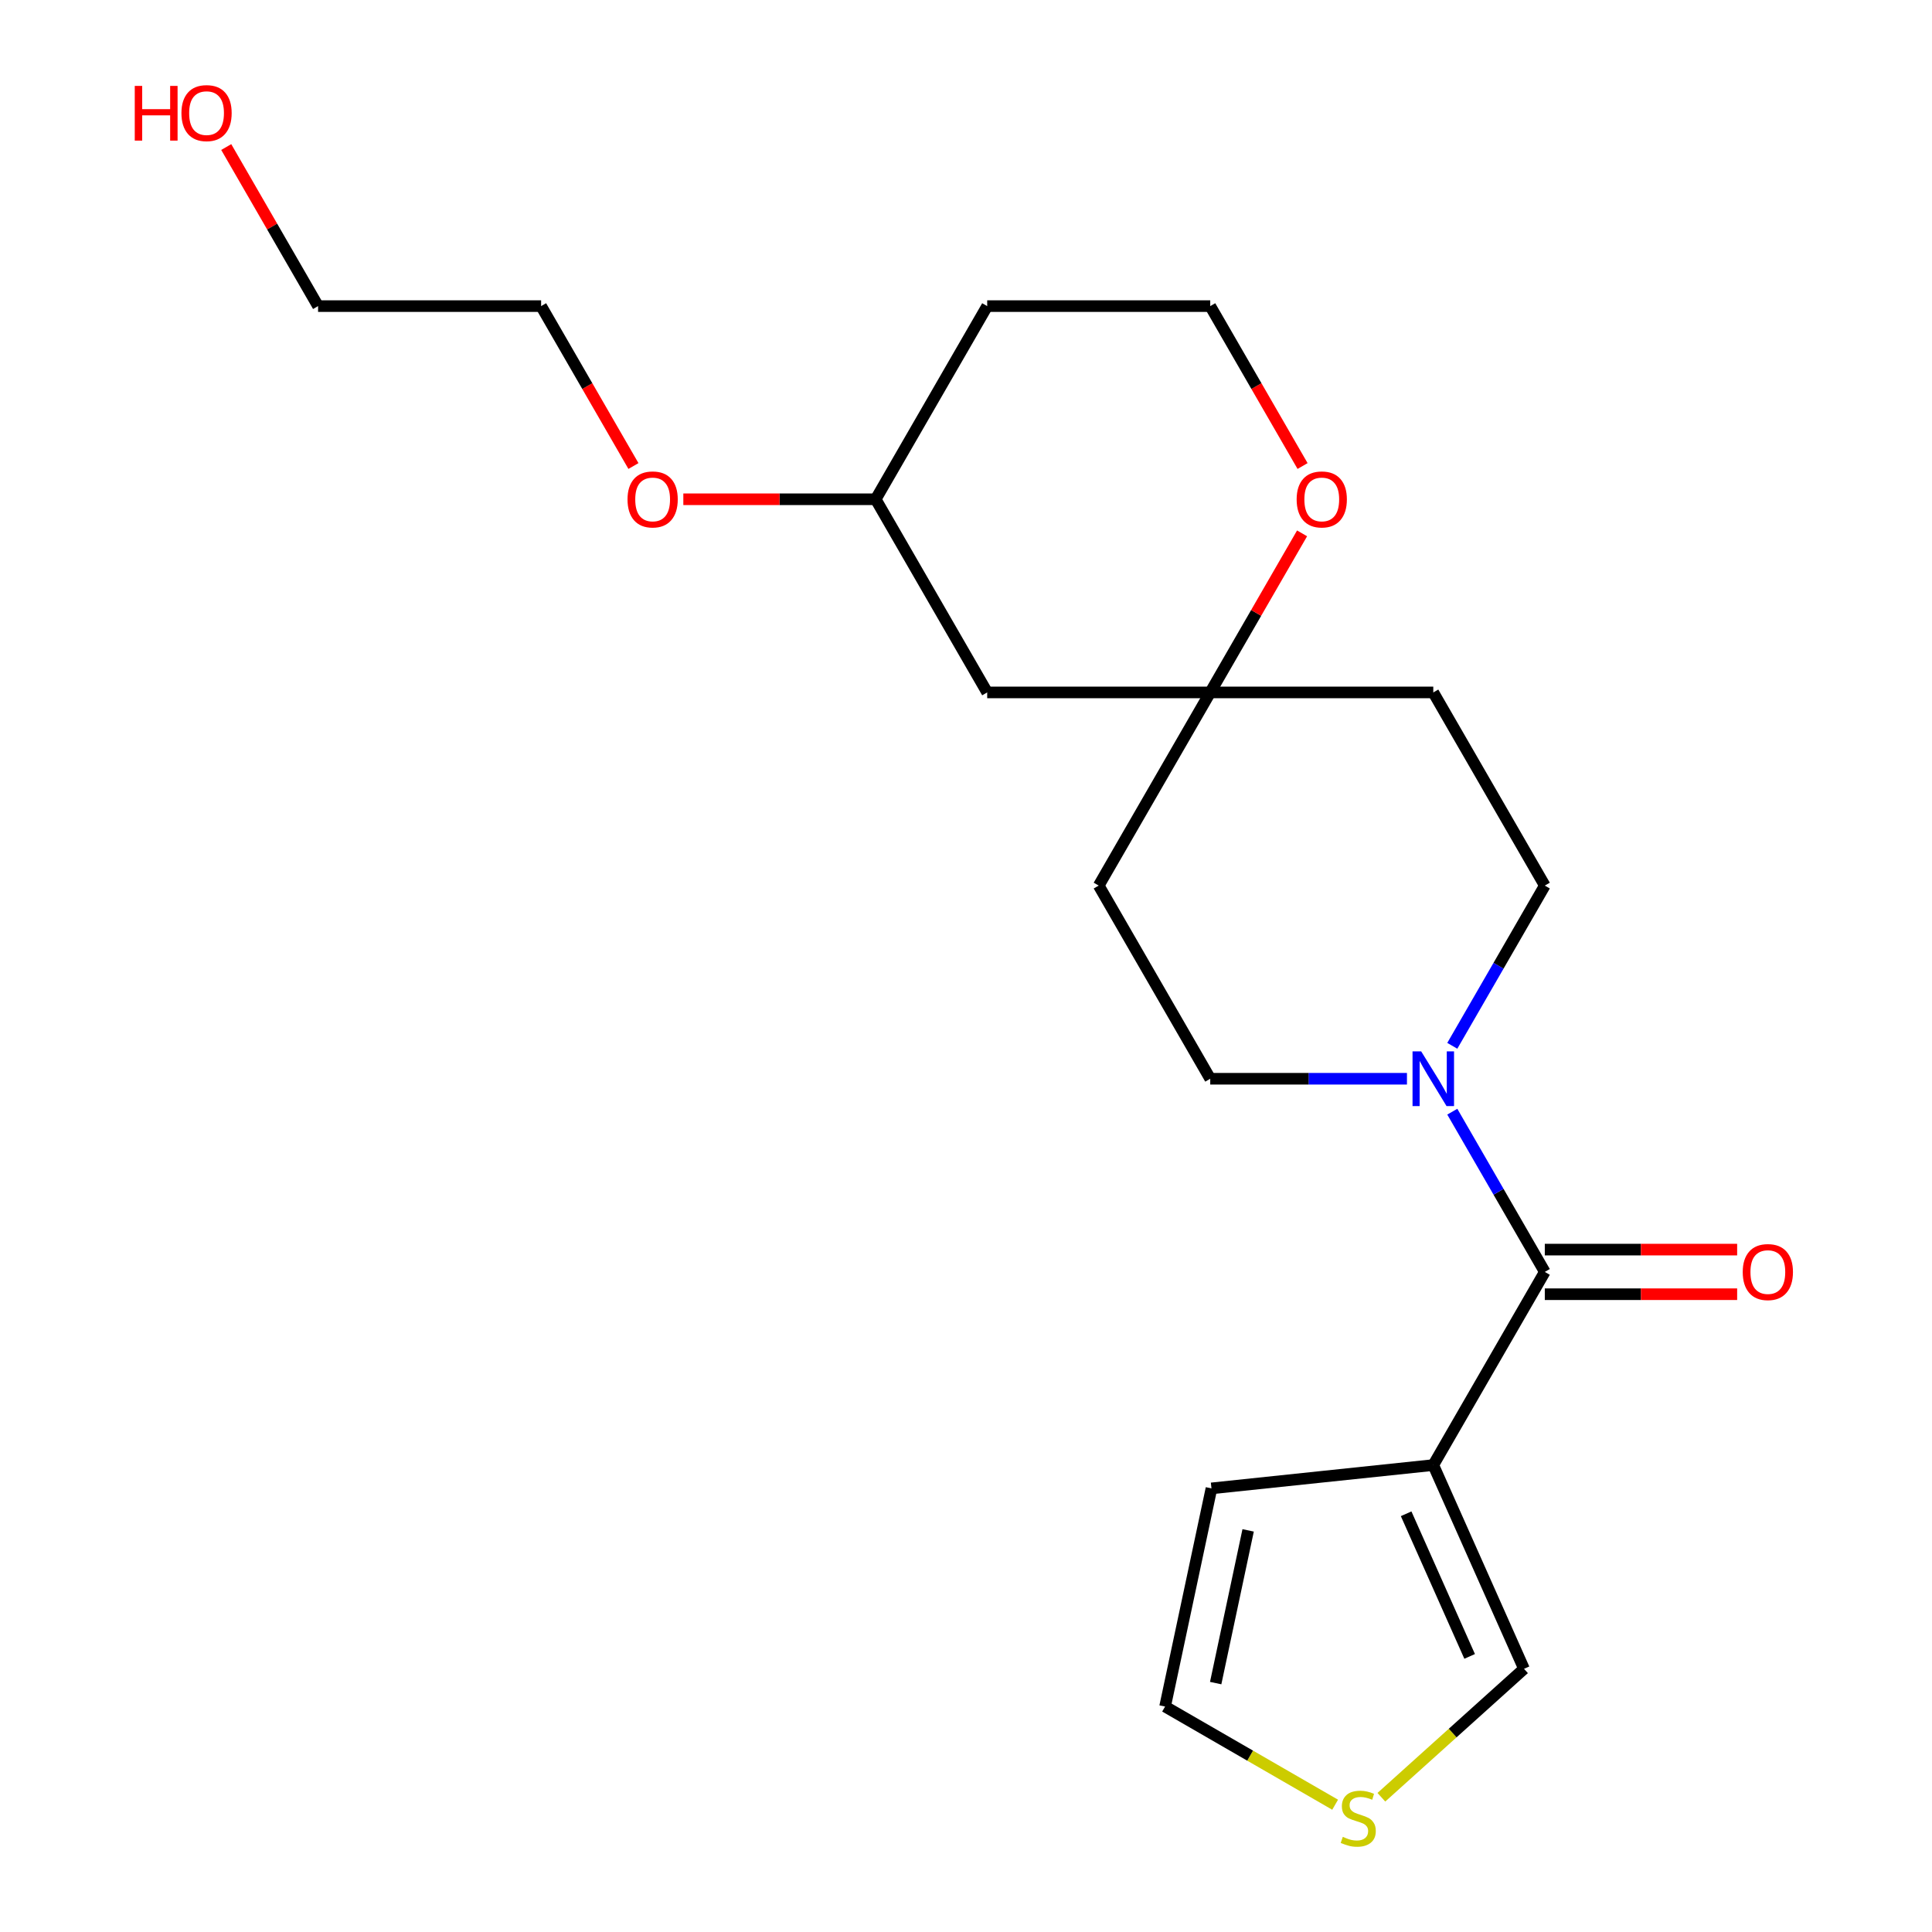<?xml version='1.0' encoding='iso-8859-1'?>
<svg version='1.1' baseProfile='full'
              xmlns='http://www.w3.org/2000/svg'
                      xmlns:rdkit='http://www.rdkit.org/xml'
                      xmlns:xlink='http://www.w3.org/1999/xlink'
                  xml:space='preserve'
width='1000px' height='1000px' viewBox='0 0 1000 1000'>
<!-- END OF HEADER -->
<rect style='opacity:1.0;fill:#FFFFFF;stroke:none' width='1000' height='1000' x='0' y='0'> </rect>
<path class='bond-0' d='M 799.588,658.337 L 741.865,758.316' style='fill:none;fill-rule:evenodd;stroke:#000000;stroke-width:6px;stroke-linecap:butt;stroke-linejoin:miter;stroke-opacity:1' />
<path class='bond-1' d='M 799.588,658.337 L 775.647,616.87' style='fill:none;fill-rule:evenodd;stroke:#000000;stroke-width:6px;stroke-linecap:butt;stroke-linejoin:miter;stroke-opacity:1' />
<path class='bond-1' d='M 775.647,616.87 L 751.706,575.404' style='fill:none;fill-rule:evenodd;stroke:#0000FF;stroke-width:6px;stroke-linecap:butt;stroke-linejoin:miter;stroke-opacity:1' />
<path class='bond-9' d='M 799.588,669.881 L 849.368,669.881' style='fill:none;fill-rule:evenodd;stroke:#000000;stroke-width:6px;stroke-linecap:butt;stroke-linejoin:miter;stroke-opacity:1' />
<path class='bond-9' d='M 849.368,669.881 L 899.147,669.881' style='fill:none;fill-rule:evenodd;stroke:#FF0000;stroke-width:6px;stroke-linecap:butt;stroke-linejoin:miter;stroke-opacity:1' />
<path class='bond-9' d='M 799.588,646.792 L 849.368,646.792' style='fill:none;fill-rule:evenodd;stroke:#000000;stroke-width:6px;stroke-linecap:butt;stroke-linejoin:miter;stroke-opacity:1' />
<path class='bond-9' d='M 849.368,646.792 L 899.147,646.792' style='fill:none;fill-rule:evenodd;stroke:#FF0000;stroke-width:6px;stroke-linecap:butt;stroke-linejoin:miter;stroke-opacity:1' />
<path class='bond-4' d='M 741.865,758.316 L 788.821,863.781' style='fill:none;fill-rule:evenodd;stroke:#000000;stroke-width:6px;stroke-linecap:butt;stroke-linejoin:miter;stroke-opacity:1' />
<path class='bond-4' d='M 727.815,783.527 L 760.684,857.352' style='fill:none;fill-rule:evenodd;stroke:#000000;stroke-width:6px;stroke-linecap:butt;stroke-linejoin:miter;stroke-opacity:1' />
<path class='bond-5' d='M 741.865,758.316 L 627.051,770.383' style='fill:none;fill-rule:evenodd;stroke:#000000;stroke-width:6px;stroke-linecap:butt;stroke-linejoin:miter;stroke-opacity:1' />
<path class='bond-6' d='M 751.706,541.311 L 775.647,499.845' style='fill:none;fill-rule:evenodd;stroke:#0000FF;stroke-width:6px;stroke-linecap:butt;stroke-linejoin:miter;stroke-opacity:1' />
<path class='bond-6' d='M 775.647,499.845 L 799.588,458.378' style='fill:none;fill-rule:evenodd;stroke:#000000;stroke-width:6px;stroke-linecap:butt;stroke-linejoin:miter;stroke-opacity:1' />
<path class='bond-7' d='M 728.238,558.358 L 677.329,558.358' style='fill:none;fill-rule:evenodd;stroke:#0000FF;stroke-width:6px;stroke-linecap:butt;stroke-linejoin:miter;stroke-opacity:1' />
<path class='bond-7' d='M 677.329,558.358 L 626.419,558.358' style='fill:none;fill-rule:evenodd;stroke:#000000;stroke-width:6px;stroke-linecap:butt;stroke-linejoin:miter;stroke-opacity:1' />
<path class='bond-2' d='M 626.419,358.399 L 568.696,458.378' style='fill:none;fill-rule:evenodd;stroke:#000000;stroke-width:6px;stroke-linecap:butt;stroke-linejoin:miter;stroke-opacity:1' />
<path class='bond-8' d='M 626.419,358.399 L 650.186,317.233' style='fill:none;fill-rule:evenodd;stroke:#000000;stroke-width:6px;stroke-linecap:butt;stroke-linejoin:miter;stroke-opacity:1' />
<path class='bond-8' d='M 650.186,317.233 L 673.954,276.066' style='fill:none;fill-rule:evenodd;stroke:#FF0000;stroke-width:6px;stroke-linecap:butt;stroke-linejoin:miter;stroke-opacity:1' />
<path class='bond-11' d='M 626.419,358.399 L 510.973,358.399' style='fill:none;fill-rule:evenodd;stroke:#000000;stroke-width:6px;stroke-linecap:butt;stroke-linejoin:miter;stroke-opacity:1' />
<path class='bond-21' d='M 626.419,358.399 L 741.865,358.399' style='fill:none;fill-rule:evenodd;stroke:#000000;stroke-width:6px;stroke-linecap:butt;stroke-linejoin:miter;stroke-opacity:1' />
<path class='bond-3' d='M 714.994,930.255 L 751.907,897.018' style='fill:none;fill-rule:evenodd;stroke:#CCCC00;stroke-width:6px;stroke-linecap:butt;stroke-linejoin:miter;stroke-opacity:1' />
<path class='bond-3' d='M 751.907,897.018 L 788.821,863.781' style='fill:none;fill-rule:evenodd;stroke:#000000;stroke-width:6px;stroke-linecap:butt;stroke-linejoin:miter;stroke-opacity:1' />
<path class='bond-22' d='M 691.062,934.121 L 647.055,908.714' style='fill:none;fill-rule:evenodd;stroke:#CCCC00;stroke-width:6px;stroke-linecap:butt;stroke-linejoin:miter;stroke-opacity:1' />
<path class='bond-22' d='M 647.055,908.714 L 603.049,883.306' style='fill:none;fill-rule:evenodd;stroke:#000000;stroke-width:6px;stroke-linecap:butt;stroke-linejoin:miter;stroke-opacity:1' />
<path class='bond-10' d='M 627.051,770.383 L 603.049,883.306' style='fill:none;fill-rule:evenodd;stroke:#000000;stroke-width:6px;stroke-linecap:butt;stroke-linejoin:miter;stroke-opacity:1' />
<path class='bond-10' d='M 646.035,792.122 L 629.234,871.168' style='fill:none;fill-rule:evenodd;stroke:#000000;stroke-width:6px;stroke-linecap:butt;stroke-linejoin:miter;stroke-opacity:1' />
<path class='bond-13' d='M 799.588,458.378 L 741.865,358.399' style='fill:none;fill-rule:evenodd;stroke:#000000;stroke-width:6px;stroke-linecap:butt;stroke-linejoin:miter;stroke-opacity:1' />
<path class='bond-12' d='M 626.419,558.358 L 568.696,458.378' style='fill:none;fill-rule:evenodd;stroke:#000000;stroke-width:6px;stroke-linecap:butt;stroke-linejoin:miter;stroke-opacity:1' />
<path class='bond-14' d='M 674.208,241.214 L 650.313,199.828' style='fill:none;fill-rule:evenodd;stroke:#FF0000;stroke-width:6px;stroke-linecap:butt;stroke-linejoin:miter;stroke-opacity:1' />
<path class='bond-14' d='M 650.313,199.828 L 626.419,158.441' style='fill:none;fill-rule:evenodd;stroke:#000000;stroke-width:6px;stroke-linecap:butt;stroke-linejoin:miter;stroke-opacity:1' />
<path class='bond-15' d='M 510.973,358.399 L 453.25,258.42' style='fill:none;fill-rule:evenodd;stroke:#000000;stroke-width:6px;stroke-linecap:butt;stroke-linejoin:miter;stroke-opacity:1' />
<path class='bond-23' d='M 626.419,158.441 L 510.973,158.441' style='fill:none;fill-rule:evenodd;stroke:#000000;stroke-width:6px;stroke-linecap:butt;stroke-linejoin:miter;stroke-opacity:1' />
<path class='bond-16' d='M 453.25,258.42 L 510.973,158.441' style='fill:none;fill-rule:evenodd;stroke:#000000;stroke-width:6px;stroke-linecap:butt;stroke-linejoin:miter;stroke-opacity:1' />
<path class='bond-17' d='M 453.25,258.42 L 403.47,258.42' style='fill:none;fill-rule:evenodd;stroke:#000000;stroke-width:6px;stroke-linecap:butt;stroke-linejoin:miter;stroke-opacity:1' />
<path class='bond-17' d='M 403.47,258.42 L 353.69,258.42' style='fill:none;fill-rule:evenodd;stroke:#FF0000;stroke-width:6px;stroke-linecap:butt;stroke-linejoin:miter;stroke-opacity:1' />
<path class='bond-20' d='M 327.87,241.214 L 303.975,199.828' style='fill:none;fill-rule:evenodd;stroke:#FF0000;stroke-width:6px;stroke-linecap:butt;stroke-linejoin:miter;stroke-opacity:1' />
<path class='bond-20' d='M 303.975,199.828 L 280.081,158.441' style='fill:none;fill-rule:evenodd;stroke:#000000;stroke-width:6px;stroke-linecap:butt;stroke-linejoin:miter;stroke-opacity:1' />
<path class='bond-18' d='M 117.1,76.108 L 140.867,117.275' style='fill:none;fill-rule:evenodd;stroke:#FF0000;stroke-width:6px;stroke-linecap:butt;stroke-linejoin:miter;stroke-opacity:1' />
<path class='bond-18' d='M 140.867,117.275 L 164.635,158.441' style='fill:none;fill-rule:evenodd;stroke:#000000;stroke-width:6px;stroke-linecap:butt;stroke-linejoin:miter;stroke-opacity:1' />
<path class='bond-19' d='M 164.635,158.441 L 280.081,158.441' style='fill:none;fill-rule:evenodd;stroke:#000000;stroke-width:6px;stroke-linecap:butt;stroke-linejoin:miter;stroke-opacity:1' />
<path  class='atom-2' d='M 735.605 544.198
L 744.885 559.198
Q 745.805 560.678, 747.285 563.358
Q 748.765 566.038, 748.845 566.198
L 748.845 544.198
L 752.605 544.198
L 752.605 572.518
L 748.725 572.518
L 738.765 556.118
Q 737.605 554.198, 736.365 551.998
Q 735.165 549.798, 734.805 549.118
L 734.805 572.518
L 731.125 572.518
L 731.125 544.198
L 735.605 544.198
' fill='#0000FF'/>
<path  class='atom-4' d='M 695.028 950.749
Q 695.348 950.869, 696.668 951.429
Q 697.988 951.989, 699.428 952.349
Q 700.908 952.669, 702.348 952.669
Q 705.028 952.669, 706.588 951.389
Q 708.148 950.069, 708.148 947.789
Q 708.148 946.229, 707.348 945.269
Q 706.588 944.309, 705.388 943.789
Q 704.188 943.269, 702.188 942.669
Q 699.668 941.909, 698.148 941.189
Q 696.668 940.469, 695.588 938.949
Q 694.548 937.429, 694.548 934.869
Q 694.548 931.309, 696.948 929.109
Q 699.388 926.909, 704.188 926.909
Q 707.468 926.909, 711.188 928.469
L 710.268 931.549
Q 706.868 930.149, 704.308 930.149
Q 701.548 930.149, 700.028 931.309
Q 698.508 932.429, 698.548 934.389
Q 698.548 935.909, 699.308 936.829
Q 700.108 937.749, 701.228 938.269
Q 702.388 938.789, 704.308 939.389
Q 706.868 940.189, 708.388 940.989
Q 709.908 941.789, 710.988 943.429
Q 712.108 945.029, 712.108 947.789
Q 712.108 951.709, 709.468 953.829
Q 706.868 955.909, 702.508 955.909
Q 699.988 955.909, 698.068 955.349
Q 696.188 954.829, 693.948 953.909
L 695.028 950.749
' fill='#CCCC00'/>
<path  class='atom-9' d='M 671.142 258.5
Q 671.142 251.7, 674.502 247.9
Q 677.862 244.1, 684.142 244.1
Q 690.422 244.1, 693.782 247.9
Q 697.142 251.7, 697.142 258.5
Q 697.142 265.38, 693.742 269.3
Q 690.342 273.18, 684.142 273.18
Q 677.902 273.18, 674.502 269.3
Q 671.142 265.42, 671.142 258.5
M 684.142 269.98
Q 688.462 269.98, 690.782 267.1
Q 693.142 264.18, 693.142 258.5
Q 693.142 252.94, 690.782 250.14
Q 688.462 247.3, 684.142 247.3
Q 679.822 247.3, 677.462 250.1
Q 675.142 252.9, 675.142 258.5
Q 675.142 264.22, 677.462 267.1
Q 679.822 269.98, 684.142 269.98
' fill='#FF0000'/>
<path  class='atom-10' d='M 902.034 658.417
Q 902.034 651.617, 905.394 647.817
Q 908.754 644.017, 915.034 644.017
Q 921.314 644.017, 924.674 647.817
Q 928.034 651.617, 928.034 658.417
Q 928.034 665.297, 924.634 669.217
Q 921.234 673.097, 915.034 673.097
Q 908.794 673.097, 905.394 669.217
Q 902.034 665.337, 902.034 658.417
M 915.034 669.897
Q 919.354 669.897, 921.674 667.017
Q 924.034 664.097, 924.034 658.417
Q 924.034 652.857, 921.674 650.057
Q 919.354 647.217, 915.034 647.217
Q 910.714 647.217, 908.354 650.017
Q 906.034 652.817, 906.034 658.417
Q 906.034 664.137, 908.354 667.017
Q 910.714 669.897, 915.034 669.897
' fill='#FF0000'/>
<path  class='atom-18' d='M 324.804 258.5
Q 324.804 251.7, 328.164 247.9
Q 331.524 244.1, 337.804 244.1
Q 344.084 244.1, 347.444 247.9
Q 350.804 251.7, 350.804 258.5
Q 350.804 265.38, 347.404 269.3
Q 344.004 273.18, 337.804 273.18
Q 331.564 273.18, 328.164 269.3
Q 324.804 265.42, 324.804 258.5
M 337.804 269.98
Q 342.124 269.98, 344.444 267.1
Q 346.804 264.18, 346.804 258.5
Q 346.804 252.94, 344.444 250.14
Q 342.124 247.3, 337.804 247.3
Q 333.484 247.3, 331.124 250.1
Q 328.804 252.9, 328.804 258.5
Q 328.804 264.22, 331.124 267.1
Q 333.484 269.98, 337.804 269.98
' fill='#FF0000'/>
<path  class='atom-19' d='M 69.752 44.462
L 73.592 44.462
L 73.592 56.502
L 88.072 56.502
L 88.072 44.462
L 91.912 44.462
L 91.912 72.782
L 88.072 72.782
L 88.072 59.702
L 73.592 59.702
L 73.592 72.782
L 69.752 72.782
L 69.752 44.462
' fill='#FF0000'/>
<path  class='atom-19' d='M 93.912 58.542
Q 93.912 51.742, 97.272 47.942
Q 100.632 44.142, 106.912 44.142
Q 113.192 44.142, 116.552 47.942
Q 119.912 51.742, 119.912 58.542
Q 119.912 65.422, 116.512 69.342
Q 113.112 73.222, 106.912 73.222
Q 100.672 73.222, 97.272 69.342
Q 93.912 65.462, 93.912 58.542
M 106.912 70.022
Q 111.232 70.022, 113.552 67.142
Q 115.912 64.222, 115.912 58.542
Q 115.912 52.982, 113.552 50.182
Q 111.232 47.342, 106.912 47.342
Q 102.592 47.342, 100.232 50.142
Q 97.912 52.942, 97.912 58.542
Q 97.912 64.262, 100.232 67.142
Q 102.592 70.022, 106.912 70.022
' fill='#FF0000'/>
</svg>
